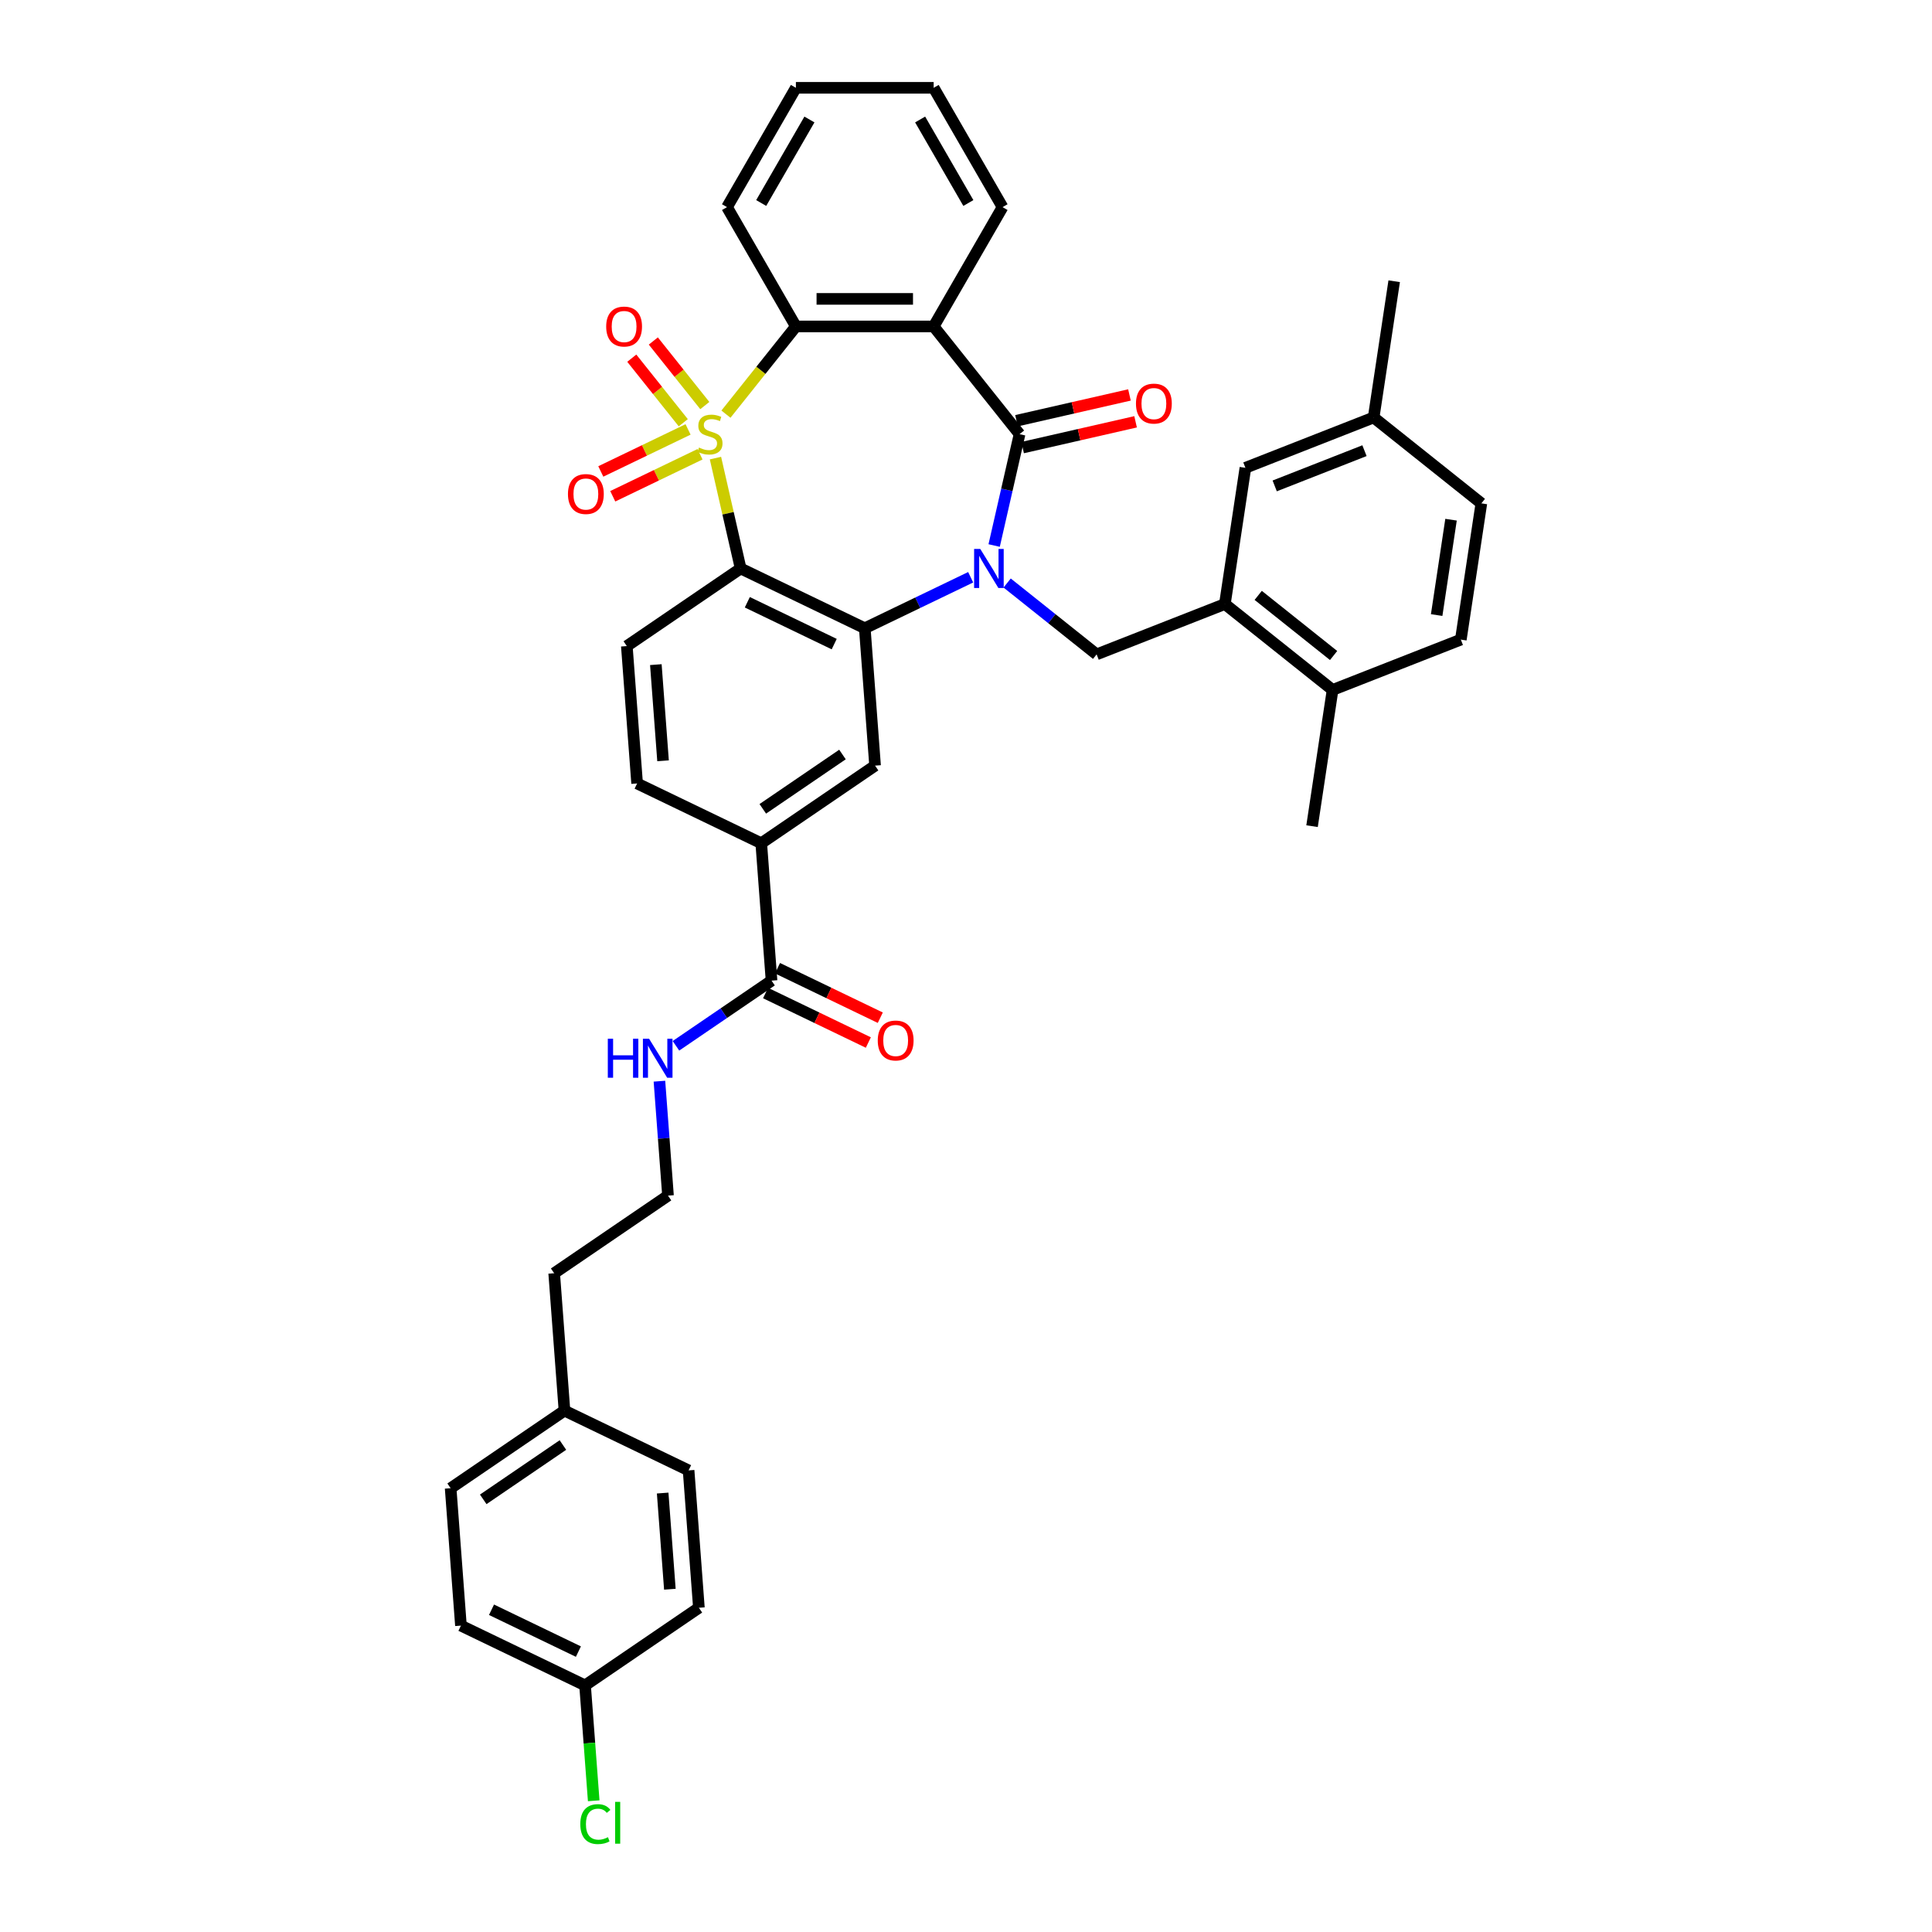 <?xml version='1.0' encoding='iso-8859-1'?>
<svg version='1.1' baseProfile='full'
              xmlns='http://www.w3.org/2000/svg'
                      xmlns:rdkit='http://www.rdkit.org/xml'
                      xmlns:xlink='http://www.w3.org/1999/xlink'
                  xml:space='preserve'
width='1000px' height='1000px' viewBox='0 0 1000 1000'>
<!-- END OF HEADER -->
<rect style='opacity:1.0;fill:#FFFFFF;stroke:none' width='1000' height='1000' x='0' y='0'> </rect>
<path class='bond-1' d='M 370.322,237.112 L 376.842,265.677' style='fill:none;fill-rule:evenodd;stroke:#CCCC00;stroke-width:6px;stroke-linecap:butt;stroke-linejoin:miter;stroke-opacity:1' />
<path class='bond-1' d='M 376.842,265.677 L 383.361,294.241' style='fill:none;fill-rule:evenodd;stroke:#000000;stroke-width:6px;stroke-linecap:butt;stroke-linejoin:miter;stroke-opacity:1' />
<path class='bond-5' d='M 375.751,214.364 L 393.853,191.665' style='fill:none;fill-rule:evenodd;stroke:#CCCC00;stroke-width:6px;stroke-linecap:butt;stroke-linejoin:miter;stroke-opacity:1' />
<path class='bond-5' d='M 393.853,191.665 L 411.954,168.967' style='fill:none;fill-rule:evenodd;stroke:#000000;stroke-width:6px;stroke-linecap:butt;stroke-linejoin:miter;stroke-opacity:1' />
<path class='bond-9' d='M 356.142,222.271 L 333.559,233.146' style='fill:none;fill-rule:evenodd;stroke:#CCCC00;stroke-width:6px;stroke-linecap:butt;stroke-linejoin:miter;stroke-opacity:1' />
<path class='bond-9' d='M 333.559,233.146 L 310.975,244.022' style='fill:none;fill-rule:evenodd;stroke:#FF0000;stroke-width:6px;stroke-linecap:butt;stroke-linejoin:miter;stroke-opacity:1' />
<path class='bond-9' d='M 362.33,235.12 L 339.747,245.996' style='fill:none;fill-rule:evenodd;stroke:#CCCC00;stroke-width:6px;stroke-linecap:butt;stroke-linejoin:miter;stroke-opacity:1' />
<path class='bond-9' d='M 339.747,245.996 L 317.163,256.871' style='fill:none;fill-rule:evenodd;stroke:#FF0000;stroke-width:6px;stroke-linecap:butt;stroke-linejoin:miter;stroke-opacity:1' />
<path class='bond-10' d='M 364.811,209.918 L 351.485,193.208' style='fill:none;fill-rule:evenodd;stroke:#CCCC00;stroke-width:6px;stroke-linecap:butt;stroke-linejoin:miter;stroke-opacity:1' />
<path class='bond-10' d='M 351.485,193.208 L 338.159,176.498' style='fill:none;fill-rule:evenodd;stroke:#FF0000;stroke-width:6px;stroke-linecap:butt;stroke-linejoin:miter;stroke-opacity:1' />
<path class='bond-10' d='M 353.661,218.81 L 340.335,202.1' style='fill:none;fill-rule:evenodd;stroke:#CCCC00;stroke-width:6px;stroke-linecap:butt;stroke-linejoin:miter;stroke-opacity:1' />
<path class='bond-10' d='M 340.335,202.1 L 327.009,185.39' style='fill:none;fill-rule:evenodd;stroke:#FF0000;stroke-width:6px;stroke-linecap:butt;stroke-linejoin:miter;stroke-opacity:1' />
<path class='bond-0' d='M 502.416,298.787 L 475.012,311.984' style='fill:none;fill-rule:evenodd;stroke:#0000FF;stroke-width:6px;stroke-linecap:butt;stroke-linejoin:miter;stroke-opacity:1' />
<path class='bond-0' d='M 475.012,311.984 L 447.609,325.181' style='fill:none;fill-rule:evenodd;stroke:#000000;stroke-width:6px;stroke-linecap:butt;stroke-linejoin:miter;stroke-opacity:1' />
<path class='bond-6' d='M 521.298,301.77 L 544.454,320.236' style='fill:none;fill-rule:evenodd;stroke:#0000FF;stroke-width:6px;stroke-linecap:butt;stroke-linejoin:miter;stroke-opacity:1' />
<path class='bond-6' d='M 544.454,320.236 L 567.609,338.702' style='fill:none;fill-rule:evenodd;stroke:#000000;stroke-width:6px;stroke-linecap:butt;stroke-linejoin:miter;stroke-opacity:1' />
<path class='bond-38' d='M 514.569,282.361 L 521.147,253.54' style='fill:none;fill-rule:evenodd;stroke:#0000FF;stroke-width:6px;stroke-linecap:butt;stroke-linejoin:miter;stroke-opacity:1' />
<path class='bond-38' d='M 521.147,253.54 L 527.725,224.719' style='fill:none;fill-rule:evenodd;stroke:#000000;stroke-width:6px;stroke-linecap:butt;stroke-linejoin:miter;stroke-opacity:1' />
<path class='bond-3' d='M 383.361,294.241 L 447.609,325.181' style='fill:none;fill-rule:evenodd;stroke:#000000;stroke-width:6px;stroke-linecap:butt;stroke-linejoin:miter;stroke-opacity:1' />
<path class='bond-3' d='M 386.81,311.731 L 431.784,333.389' style='fill:none;fill-rule:evenodd;stroke:#000000;stroke-width:6px;stroke-linecap:butt;stroke-linejoin:miter;stroke-opacity:1' />
<path class='bond-11' d='M 383.361,294.241 L 324.442,334.411' style='fill:none;fill-rule:evenodd;stroke:#000000;stroke-width:6px;stroke-linecap:butt;stroke-linejoin:miter;stroke-opacity:1' />
<path class='bond-2' d='M 527.725,224.719 L 483.264,168.967' style='fill:none;fill-rule:evenodd;stroke:#000000;stroke-width:6px;stroke-linecap:butt;stroke-linejoin:miter;stroke-opacity:1' />
<path class='bond-14' d='M 529.312,231.671 L 558.546,224.998' style='fill:none;fill-rule:evenodd;stroke:#000000;stroke-width:6px;stroke-linecap:butt;stroke-linejoin:miter;stroke-opacity:1' />
<path class='bond-14' d='M 558.546,224.998 L 587.781,218.326' style='fill:none;fill-rule:evenodd;stroke:#FF0000;stroke-width:6px;stroke-linecap:butt;stroke-linejoin:miter;stroke-opacity:1' />
<path class='bond-14' d='M 526.138,217.767 L 555.373,211.094' style='fill:none;fill-rule:evenodd;stroke:#000000;stroke-width:6px;stroke-linecap:butt;stroke-linejoin:miter;stroke-opacity:1' />
<path class='bond-14' d='M 555.373,211.094 L 584.607,204.422' style='fill:none;fill-rule:evenodd;stroke:#FF0000;stroke-width:6px;stroke-linecap:butt;stroke-linejoin:miter;stroke-opacity:1' />
<path class='bond-7' d='M 447.609,325.181 L 452.938,396.291' style='fill:none;fill-rule:evenodd;stroke:#000000;stroke-width:6px;stroke-linecap:butt;stroke-linejoin:miter;stroke-opacity:1' />
<path class='bond-4' d='M 483.264,168.967 L 411.954,168.967' style='fill:none;fill-rule:evenodd;stroke:#000000;stroke-width:6px;stroke-linecap:butt;stroke-linejoin:miter;stroke-opacity:1' />
<path class='bond-4' d='M 472.568,154.705 L 422.651,154.705' style='fill:none;fill-rule:evenodd;stroke:#000000;stroke-width:6px;stroke-linecap:butt;stroke-linejoin:miter;stroke-opacity:1' />
<path class='bond-21' d='M 483.264,168.967 L 518.919,107.211' style='fill:none;fill-rule:evenodd;stroke:#000000;stroke-width:6px;stroke-linecap:butt;stroke-linejoin:miter;stroke-opacity:1' />
<path class='bond-25' d='M 411.954,168.967 L 376.299,107.211' style='fill:none;fill-rule:evenodd;stroke:#000000;stroke-width:6px;stroke-linecap:butt;stroke-linejoin:miter;stroke-opacity:1' />
<path class='bond-8' d='M 567.609,338.702 L 633.99,312.649' style='fill:none;fill-rule:evenodd;stroke:#000000;stroke-width:6px;stroke-linecap:butt;stroke-linejoin:miter;stroke-opacity:1' />
<path class='bond-40' d='M 452.938,396.291 L 394.019,436.461' style='fill:none;fill-rule:evenodd;stroke:#000000;stroke-width:6px;stroke-linecap:butt;stroke-linejoin:miter;stroke-opacity:1' />
<path class='bond-40' d='M 436.066,390.533 L 394.823,418.652' style='fill:none;fill-rule:evenodd;stroke:#000000;stroke-width:6px;stroke-linecap:butt;stroke-linejoin:miter;stroke-opacity:1' />
<path class='bond-15' d='M 633.99,312.649 L 689.742,357.11' style='fill:none;fill-rule:evenodd;stroke:#000000;stroke-width:6px;stroke-linecap:butt;stroke-linejoin:miter;stroke-opacity:1' />
<path class='bond-15' d='M 651.245,308.168 L 690.271,339.291' style='fill:none;fill-rule:evenodd;stroke:#000000;stroke-width:6px;stroke-linecap:butt;stroke-linejoin:miter;stroke-opacity:1' />
<path class='bond-16' d='M 633.99,312.649 L 644.618,242.136' style='fill:none;fill-rule:evenodd;stroke:#000000;stroke-width:6px;stroke-linecap:butt;stroke-linejoin:miter;stroke-opacity:1' />
<path class='bond-17' d='M 324.442,334.411 L 329.771,405.521' style='fill:none;fill-rule:evenodd;stroke:#000000;stroke-width:6px;stroke-linecap:butt;stroke-linejoin:miter;stroke-opacity:1' />
<path class='bond-17' d='M 339.464,344.012 L 343.194,393.789' style='fill:none;fill-rule:evenodd;stroke:#000000;stroke-width:6px;stroke-linecap:butt;stroke-linejoin:miter;stroke-opacity:1' />
<path class='bond-12' d='M 399.348,507.572 L 394.019,436.461' style='fill:none;fill-rule:evenodd;stroke:#000000;stroke-width:6px;stroke-linecap:butt;stroke-linejoin:miter;stroke-opacity:1' />
<path class='bond-18' d='M 396.254,513.997 L 422.852,526.805' style='fill:none;fill-rule:evenodd;stroke:#000000;stroke-width:6px;stroke-linecap:butt;stroke-linejoin:miter;stroke-opacity:1' />
<path class='bond-18' d='M 422.852,526.805 L 449.449,539.614' style='fill:none;fill-rule:evenodd;stroke:#FF0000;stroke-width:6px;stroke-linecap:butt;stroke-linejoin:miter;stroke-opacity:1' />
<path class='bond-18' d='M 402.442,501.147 L 429.04,513.956' style='fill:none;fill-rule:evenodd;stroke:#000000;stroke-width:6px;stroke-linecap:butt;stroke-linejoin:miter;stroke-opacity:1' />
<path class='bond-18' d='M 429.04,513.956 L 455.637,526.764' style='fill:none;fill-rule:evenodd;stroke:#FF0000;stroke-width:6px;stroke-linecap:butt;stroke-linejoin:miter;stroke-opacity:1' />
<path class='bond-19' d='M 399.348,507.572 L 374.61,524.438' style='fill:none;fill-rule:evenodd;stroke:#000000;stroke-width:6px;stroke-linecap:butt;stroke-linejoin:miter;stroke-opacity:1' />
<path class='bond-19' d='M 374.61,524.438 L 349.871,541.305' style='fill:none;fill-rule:evenodd;stroke:#0000FF;stroke-width:6px;stroke-linecap:butt;stroke-linejoin:miter;stroke-opacity:1' />
<path class='bond-13' d='M 394.019,436.461 L 329.771,405.521' style='fill:none;fill-rule:evenodd;stroke:#000000;stroke-width:6px;stroke-linecap:butt;stroke-linejoin:miter;stroke-opacity:1' />
<path class='bond-20' d='M 689.742,357.11 L 756.122,331.058' style='fill:none;fill-rule:evenodd;stroke:#000000;stroke-width:6px;stroke-linecap:butt;stroke-linejoin:miter;stroke-opacity:1' />
<path class='bond-33' d='M 689.742,357.11 L 679.114,427.623' style='fill:none;fill-rule:evenodd;stroke:#000000;stroke-width:6px;stroke-linecap:butt;stroke-linejoin:miter;stroke-opacity:1' />
<path class='bond-22' d='M 644.618,242.136 L 710.998,216.084' style='fill:none;fill-rule:evenodd;stroke:#000000;stroke-width:6px;stroke-linecap:butt;stroke-linejoin:miter;stroke-opacity:1' />
<path class='bond-22' d='M 659.785,251.504 L 706.252,233.268' style='fill:none;fill-rule:evenodd;stroke:#000000;stroke-width:6px;stroke-linecap:butt;stroke-linejoin:miter;stroke-opacity:1' />
<path class='bond-32' d='M 341.32,559.622 L 343.539,589.237' style='fill:none;fill-rule:evenodd;stroke:#0000FF;stroke-width:6px;stroke-linecap:butt;stroke-linejoin:miter;stroke-opacity:1' />
<path class='bond-32' d='M 343.539,589.237 L 345.758,618.852' style='fill:none;fill-rule:evenodd;stroke:#000000;stroke-width:6px;stroke-linecap:butt;stroke-linejoin:miter;stroke-opacity:1' />
<path class='bond-41' d='M 756.122,331.058 L 766.75,260.544' style='fill:none;fill-rule:evenodd;stroke:#000000;stroke-width:6px;stroke-linecap:butt;stroke-linejoin:miter;stroke-opacity:1' />
<path class='bond-41' d='M 743.614,318.355 L 751.053,268.996' style='fill:none;fill-rule:evenodd;stroke:#000000;stroke-width:6px;stroke-linecap:butt;stroke-linejoin:miter;stroke-opacity:1' />
<path class='bond-39' d='M 518.919,107.211 L 483.264,45.455' style='fill:none;fill-rule:evenodd;stroke:#000000;stroke-width:6px;stroke-linecap:butt;stroke-linejoin:miter;stroke-opacity:1' />
<path class='bond-39' d='M 501.22,105.078 L 476.261,61.849' style='fill:none;fill-rule:evenodd;stroke:#000000;stroke-width:6px;stroke-linecap:butt;stroke-linejoin:miter;stroke-opacity:1' />
<path class='bond-24' d='M 710.998,216.084 L 766.75,260.544' style='fill:none;fill-rule:evenodd;stroke:#000000;stroke-width:6px;stroke-linecap:butt;stroke-linejoin:miter;stroke-opacity:1' />
<path class='bond-35' d='M 710.998,216.084 L 721.626,145.57' style='fill:none;fill-rule:evenodd;stroke:#000000;stroke-width:6px;stroke-linecap:butt;stroke-linejoin:miter;stroke-opacity:1' />
<path class='bond-23' d='M 302.826,872.354 L 238.579,841.413' style='fill:none;fill-rule:evenodd;stroke:#000000;stroke-width:6px;stroke-linecap:butt;stroke-linejoin:miter;stroke-opacity:1' />
<path class='bond-23' d='M 299.377,854.863 L 254.404,833.205' style='fill:none;fill-rule:evenodd;stroke:#000000;stroke-width:6px;stroke-linecap:butt;stroke-linejoin:miter;stroke-opacity:1' />
<path class='bond-27' d='M 302.826,872.354 L 305.065,902.218' style='fill:none;fill-rule:evenodd;stroke:#000000;stroke-width:6px;stroke-linecap:butt;stroke-linejoin:miter;stroke-opacity:1' />
<path class='bond-27' d='M 305.065,902.218 L 307.303,932.083' style='fill:none;fill-rule:evenodd;stroke:#00CC00;stroke-width:6px;stroke-linecap:butt;stroke-linejoin:miter;stroke-opacity:1' />
<path class='bond-42' d='M 302.826,872.354 L 361.745,832.183' style='fill:none;fill-rule:evenodd;stroke:#000000;stroke-width:6px;stroke-linecap:butt;stroke-linejoin:miter;stroke-opacity:1' />
<path class='bond-37' d='M 376.299,107.211 L 411.954,45.455' style='fill:none;fill-rule:evenodd;stroke:#000000;stroke-width:6px;stroke-linecap:butt;stroke-linejoin:miter;stroke-opacity:1' />
<path class='bond-37' d='M 393.999,105.078 L 418.957,61.849' style='fill:none;fill-rule:evenodd;stroke:#000000;stroke-width:6px;stroke-linecap:butt;stroke-linejoin:miter;stroke-opacity:1' />
<path class='bond-26' d='M 292.169,730.133 L 286.84,659.023' style='fill:none;fill-rule:evenodd;stroke:#000000;stroke-width:6px;stroke-linecap:butt;stroke-linejoin:miter;stroke-opacity:1' />
<path class='bond-30' d='M 292.169,730.133 L 356.416,761.073' style='fill:none;fill-rule:evenodd;stroke:#000000;stroke-width:6px;stroke-linecap:butt;stroke-linejoin:miter;stroke-opacity:1' />
<path class='bond-31' d='M 292.169,730.133 L 233.25,770.303' style='fill:none;fill-rule:evenodd;stroke:#000000;stroke-width:6px;stroke-linecap:butt;stroke-linejoin:miter;stroke-opacity:1' />
<path class='bond-31' d='M 291.365,747.942 L 250.122,776.061' style='fill:none;fill-rule:evenodd;stroke:#000000;stroke-width:6px;stroke-linecap:butt;stroke-linejoin:miter;stroke-opacity:1' />
<path class='bond-28' d='M 238.579,841.413 L 233.25,770.303' style='fill:none;fill-rule:evenodd;stroke:#000000;stroke-width:6px;stroke-linecap:butt;stroke-linejoin:miter;stroke-opacity:1' />
<path class='bond-29' d='M 361.745,832.183 L 356.416,761.073' style='fill:none;fill-rule:evenodd;stroke:#000000;stroke-width:6px;stroke-linecap:butt;stroke-linejoin:miter;stroke-opacity:1' />
<path class='bond-29' d='M 346.724,822.583 L 342.994,772.805' style='fill:none;fill-rule:evenodd;stroke:#000000;stroke-width:6px;stroke-linecap:butt;stroke-linejoin:miter;stroke-opacity:1' />
<path class='bond-34' d='M 345.758,618.852 L 286.84,659.023' style='fill:none;fill-rule:evenodd;stroke:#000000;stroke-width:6px;stroke-linecap:butt;stroke-linejoin:miter;stroke-opacity:1' />
<path class='bond-36' d='M 483.264,45.455 L 411.954,45.455' style='fill:none;fill-rule:evenodd;stroke:#000000;stroke-width:6px;stroke-linecap:butt;stroke-linejoin:miter;stroke-opacity:1' />
<path  class='atom-0' d='M 361.789 231.65
Q 362.017 231.736, 362.958 232.135
Q 363.899 232.534, 364.926 232.791
Q 365.982 233.019, 367.009 233.019
Q 368.92 233.019, 370.032 232.107
Q 371.144 231.165, 371.144 229.539
Q 371.144 228.427, 370.574 227.742
Q 370.032 227.058, 369.176 226.687
Q 368.321 226.316, 366.894 225.888
Q 365.097 225.346, 364.014 224.833
Q 362.958 224.32, 362.188 223.236
Q 361.446 222.152, 361.446 220.326
Q 361.446 217.788, 363.158 216.219
Q 364.898 214.65, 368.321 214.65
Q 370.66 214.65, 373.312 215.762
L 372.656 217.959
Q 370.232 216.96, 368.406 216.96
Q 366.438 216.96, 365.354 217.788
Q 364.27 218.586, 364.299 219.984
Q 364.299 221.068, 364.841 221.724
Q 365.411 222.38, 366.21 222.751
Q 367.037 223.122, 368.406 223.549
Q 370.232 224.12, 371.316 224.69
Q 372.4 225.261, 373.17 226.43
Q 373.968 227.571, 373.968 229.539
Q 373.968 232.335, 372.086 233.846
Q 370.232 235.33, 367.123 235.33
Q 365.326 235.33, 363.956 234.93
Q 362.616 234.56, 361.019 233.904
L 361.789 231.65
' fill='#CCCC00'/>
<path  class='atom-1' d='M 507.393 284.143
L 514.011 294.84
Q 514.667 295.895, 515.722 297.806
Q 516.777 299.717, 516.834 299.831
L 516.834 284.143
L 519.516 284.143
L 519.516 304.338
L 516.749 304.338
L 509.646 292.643
Q 508.819 291.274, 507.935 289.705
Q 507.079 288.137, 506.823 287.652
L 506.823 304.338
L 504.198 304.338
L 504.198 284.143
L 507.393 284.143
' fill='#0000FF'/>
<path  class='atom-10' d='M 293.975 255.716
Q 293.975 250.867, 296.371 248.157
Q 298.767 245.447, 303.246 245.447
Q 307.724 245.447, 310.12 248.157
Q 312.516 250.867, 312.516 255.716
Q 312.516 260.622, 310.091 263.417
Q 307.667 266.184, 303.246 266.184
Q 298.796 266.184, 296.371 263.417
Q 293.975 260.651, 293.975 255.716
M 303.246 263.902
Q 306.326 263.902, 307.981 261.849
Q 309.663 259.766, 309.663 255.716
Q 309.663 251.751, 307.981 249.755
Q 306.326 247.729, 303.246 247.729
Q 300.165 247.729, 298.482 249.726
Q 296.828 251.723, 296.828 255.716
Q 296.828 259.795, 298.482 261.849
Q 300.165 263.902, 303.246 263.902
' fill='#FF0000'/>
<path  class='atom-11' d='M 313.762 169.024
Q 313.762 164.175, 316.158 161.465
Q 318.554 158.755, 323.033 158.755
Q 327.511 158.755, 329.907 161.465
Q 332.303 164.175, 332.303 169.024
Q 332.303 173.93, 329.878 176.725
Q 327.454 179.492, 323.033 179.492
Q 318.583 179.492, 316.158 176.725
Q 313.762 173.958, 313.762 169.024
M 323.033 177.21
Q 326.113 177.21, 327.767 175.156
Q 329.45 173.074, 329.45 169.024
Q 329.45 165.059, 327.767 163.062
Q 326.113 161.037, 323.033 161.037
Q 319.952 161.037, 318.269 163.034
Q 316.615 165.03, 316.615 169.024
Q 316.615 173.103, 318.269 175.156
Q 319.952 177.21, 323.033 177.21
' fill='#FF0000'/>
<path  class='atom-15' d='M 587.977 208.908
Q 587.977 204.059, 590.373 201.349
Q 592.769 198.639, 597.247 198.639
Q 601.725 198.639, 604.121 201.349
Q 606.517 204.059, 606.517 208.908
Q 606.517 213.814, 604.093 216.609
Q 601.668 219.376, 597.247 219.376
Q 592.797 219.376, 590.373 216.609
Q 587.977 213.843, 587.977 208.908
M 597.247 217.094
Q 600.327 217.094, 601.982 215.041
Q 603.665 212.958, 603.665 208.908
Q 603.665 204.943, 601.982 202.946
Q 600.327 200.921, 597.247 200.921
Q 594.166 200.921, 592.483 202.918
Q 590.829 204.915, 590.829 208.908
Q 590.829 212.987, 592.483 215.041
Q 594.166 217.094, 597.247 217.094
' fill='#FF0000'/>
<path  class='atom-19' d='M 454.326 538.569
Q 454.326 533.72, 456.722 531.01
Q 459.118 528.3, 463.596 528.3
Q 468.074 528.3, 470.47 531.01
Q 472.866 533.72, 472.866 538.569
Q 472.866 543.475, 470.442 546.27
Q 468.017 549.037, 463.596 549.037
Q 459.146 549.037, 456.722 546.27
Q 454.326 543.504, 454.326 538.569
M 463.596 546.755
Q 466.677 546.755, 468.331 544.702
Q 470.014 542.619, 470.014 538.569
Q 470.014 534.604, 468.331 532.607
Q 466.677 530.582, 463.596 530.582
Q 460.516 530.582, 458.833 532.579
Q 457.178 534.576, 457.178 538.569
Q 457.178 542.648, 458.833 544.702
Q 460.516 546.755, 463.596 546.755
' fill='#FF0000'/>
<path  class='atom-20' d='M 314.601 537.645
L 317.339 537.645
L 317.339 546.23
L 327.665 546.23
L 327.665 537.645
L 330.403 537.645
L 330.403 557.839
L 327.665 557.839
L 327.665 548.512
L 317.339 548.512
L 317.339 557.839
L 314.601 557.839
L 314.601 537.645
' fill='#0000FF'/>
<path  class='atom-20' d='M 335.965 537.645
L 342.583 548.341
Q 343.239 549.396, 344.294 551.307
Q 345.35 553.219, 345.407 553.333
L 345.407 537.645
L 348.088 537.645
L 348.088 557.839
L 345.321 557.839
L 338.219 546.145
Q 337.392 544.775, 336.507 543.207
Q 335.652 541.638, 335.395 541.153
L 335.395 557.839
L 332.771 557.839
L 332.771 537.645
L 335.965 537.645
' fill='#0000FF'/>
<path  class='atom-28' d='M 300.368 944.163
Q 300.368 939.143, 302.707 936.518
Q 305.075 933.866, 309.553 933.866
Q 313.718 933.866, 315.942 936.804
L 314.06 938.344
Q 312.434 936.205, 309.553 936.205
Q 306.501 936.205, 304.875 938.258
Q 303.278 940.284, 303.278 944.163
Q 303.278 948.156, 304.932 950.21
Q 306.615 952.264, 309.867 952.264
Q 312.092 952.264, 314.687 950.923
L 315.486 953.062
Q 314.431 953.747, 312.833 954.146
Q 311.236 954.545, 309.468 954.545
Q 305.075 954.545, 302.707 951.864
Q 300.368 949.183, 300.368 944.163
' fill='#00CC00'/>
<path  class='atom-28' d='M 318.396 932.639
L 321.02 932.639
L 321.02 954.289
L 318.396 954.289
L 318.396 932.639
' fill='#00CC00'/>
</svg>

